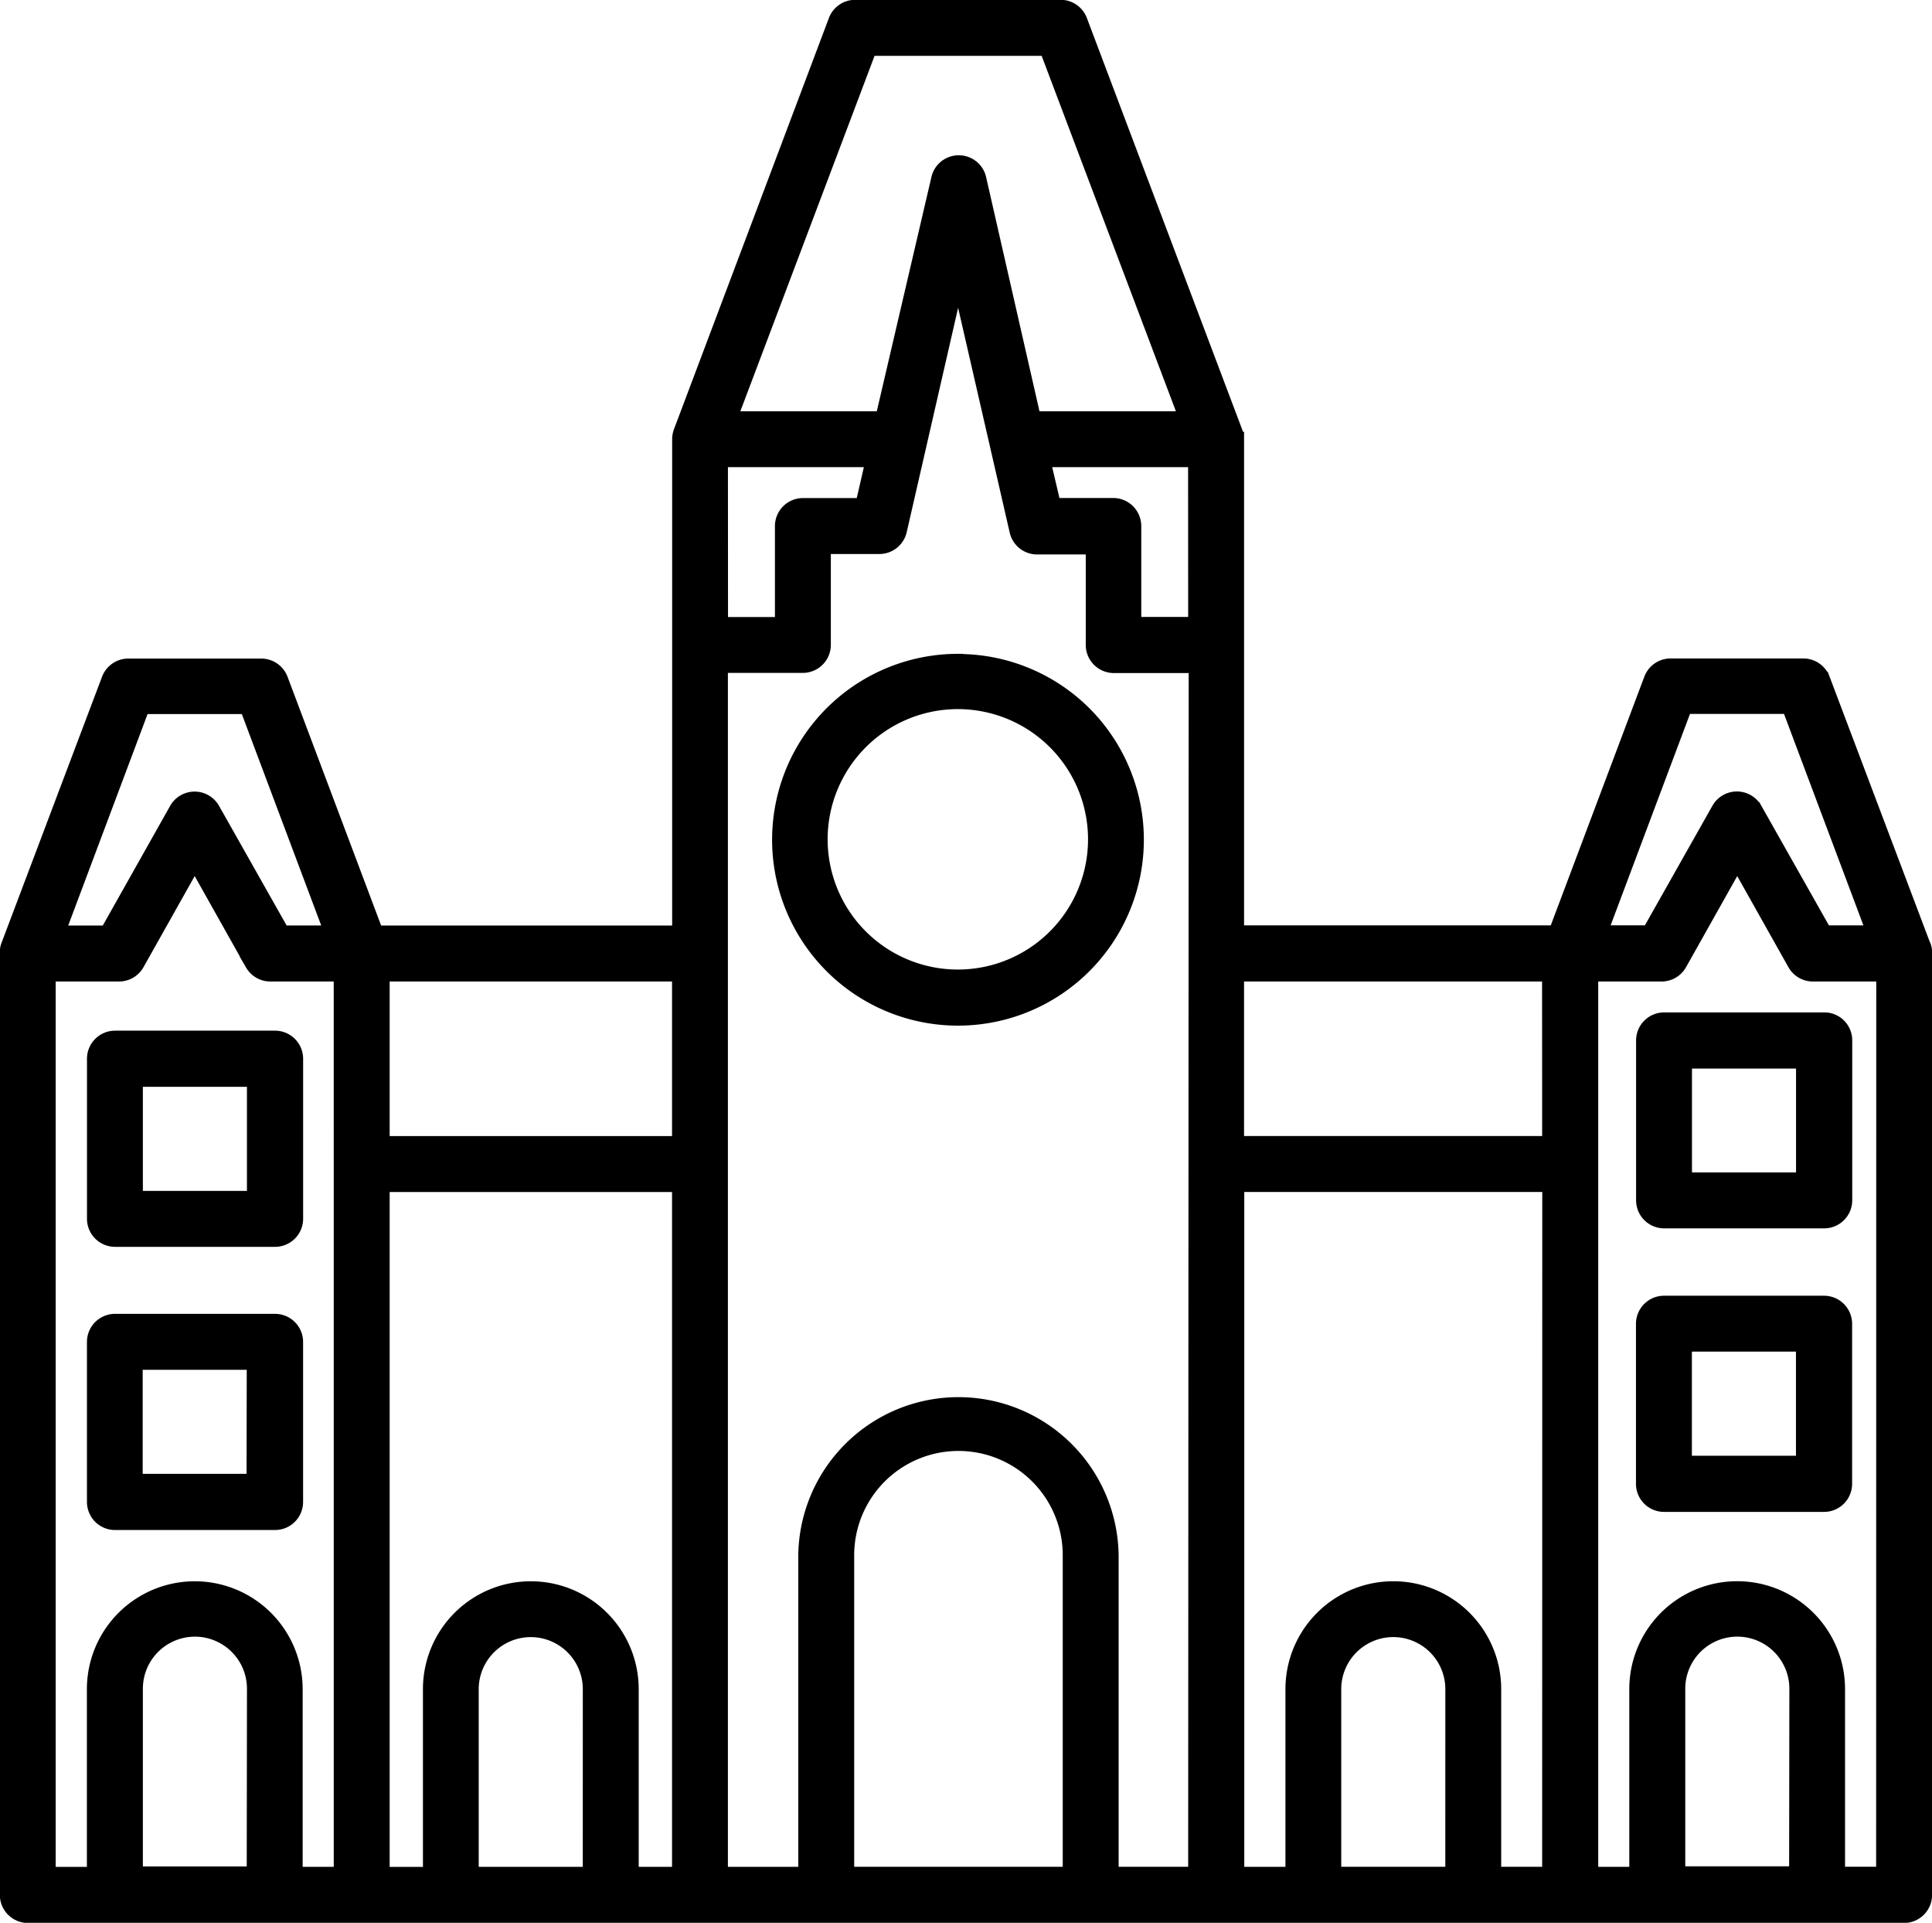 <svg xmlns="http://www.w3.org/2000/svg" width="65.368" height="65.047" viewBox="0 0 65.368 65.047">
  <g id="Chennai" transform="translate(-90.866 -22.146)">
    <path id="Path_6602" data-name="Path 6602" d="M307.43,200.429A6.039,6.039,0,1,0,311.7,202.2a6.039,6.039,0,0,0-4.268-1.766Zm0,10.68h0a4.655,4.655,0,1,1,3.284-1.363,4.648,4.648,0,0,1-3.284,1.363Z" transform="translate(-184.149 -155.914)" stroke="#000" stroke-width="0.5"/>
    <path id="Path_6603" data-name="Path 6603" d="M155.934,54.123l-3.4-9a.7.7,0,0,0-.654-.452H147.39a.7.7,0,0,0-.654.452l-3.228,8.579h-10.8v-16.7a.776.776,0,0,0-.042-.223l-5.253-13.916h0a.7.7,0,0,0-.654-.473H119.8a.7.7,0,0,0-.654.452L113.9,36.763h0a.776.776,0,0,0-.042.223v16.72h-10.27l-3.228-8.579a.7.7,0,0,0-.654-.452H95.207a.7.7,0,0,0-.654.452l-3.4,9a.591.591,0,0,0-.042.222v31.9a.7.7,0,0,0,.7.7h63.476a.7.7,0,0,0,.7-.7V54.4a.607.607,0,0,0-.049-.278ZM95.686,46.052h3.535l2.874,7.653h-1.677l-2.359-4.175h0a.7.7,0,0,0-1.218,0L94.49,53.706H92.813Zm3.778,39.485H95.45V79.275a2.011,2.011,0,1,1,4.022,0Zm2.944-24.012V85.551h-1.552V79.29a3.4,3.4,0,0,0-6.8,0v6.262H92.5V55.1h2.393a.7.7,0,0,0,.605-.348l1.955-3.479,1.955,3.479h0a.7.7,0,0,0,.605.348h2.394Zm8.426,24.025h-4.021V79.29a2.011,2.011,0,0,1,4.022,0Zm3.02,0h-1.628V79.29a3.4,3.4,0,0,0-6.8,0v6.262H103.8V62.222h10.054Zm0-24.721H103.8V55.1h10.054Zm6.429-37.043h6l4.731,12.524h-5.177l-1.857-8.147a.7.7,0,0,0-1.35,0l-1.9,8.147h-5.177ZM115.245,37.7h5.163l-.355,1.545h-2.018a.7.7,0,0,0-.7.7v3.326h-2.087Zm11.828,47.848h-7.556V74.759a3.778,3.778,0,0,1,7.556,0Zm4.244,0h-2.853V74.759a5.17,5.17,0,0,0-10.339,0V85.551h-2.881V44.66h2.783a.7.7,0,0,0,.7-.7V40.638H120.6a.7.7,0,0,0,.7-.543l1.983-8.655,1.99,8.67a.7.7,0,0,0,.7.543h1.879v3.312a.7.7,0,0,0,.7.7h2.783Zm0-42.282H129.23V39.943a.7.7,0,0,0-.7-.7h-2.017l-.362-1.544h5.163Zm8.7,42.282h-4.021V79.289a2.011,2.011,0,1,1,4.022,0Zm3.277,0h-1.886V79.289a3.4,3.4,0,1,0-6.8,0v6.262h-1.893V62.221h10.583Zm0-24.721H132.708V55.1h10.583Zm4.578-14.779H151.4l2.874,7.653H152.6l-2.359-4.175h0a.7.7,0,0,0-1.218,0L146.666,53.7H145Zm3.778,39.485h-4.014V79.274a2.011,2.011,0,1,1,4.022,0Zm2.944-.028v.042h-1.552V79.288a3.4,3.4,0,0,0-6.8,0V85.55h-1.551V55.1h2.393a.7.7,0,0,0,.605-.348l1.955-3.479,1.955,3.479h0a.7.7,0,0,0,.605.348h2.394Z" stroke="#000" stroke-width="0.5"/>
    <path id="Path_6604" data-name="Path 6604" d="M120.9,380.13H115.5a.7.7,0,0,0-.7.7v5.413a.7.7,0,0,0,.7.7h5.413a.7.7,0,0,0,.7-.7v-5.413a.7.7,0,0,0-.7-.7Zm-.7,5.413h-4.014v-4.021h4.021Z" transform="translate(-20.742 -313.287)" stroke="#000" stroke-width="0.5"/>
    <path id="Path_6605" data-name="Path 6605" d="M114.8,303.764v5.413a.7.7,0,0,0,.7.7h5.413a.7.7,0,0,0,.7-.7v-5.413a.7.7,0,0,0-.7-.7H115.5a.7.7,0,0,0-.7.7Zm1.391.7h4.021v4.021h-4.021Z" transform="translate(-20.741 -245.801)" stroke="#000" stroke-width="0.5"/>
    <path id="Path_6606" data-name="Path 6606" d="M542.761,375.2h-5.413a.7.7,0,0,0-.7.7v5.413a.7.7,0,0,0,.7.7h5.413a.7.7,0,0,0,.7-.7V375.9a.7.7,0,0,0-.7-.7Zm-.7,5.413h-4.021v-4.022h4.021Z" transform="translate(-390.18 -308.97)" stroke="#000" stroke-width="0.5"/>
    <path id="Path_6607" data-name="Path 6607" d="M536.65,298.788v5.406a.7.7,0,0,0,.7.7h5.413a.7.7,0,0,0,.7-.7v-5.406a.694.694,0,0,0-.7-.7h-5.413a.7.7,0,0,0-.7.7Zm1.391.7h4.021V303.5h-4.021Z" transform="translate(-390.178 -241.443)" stroke="#000" stroke-width="0.5"/>
  </g>
</svg>
